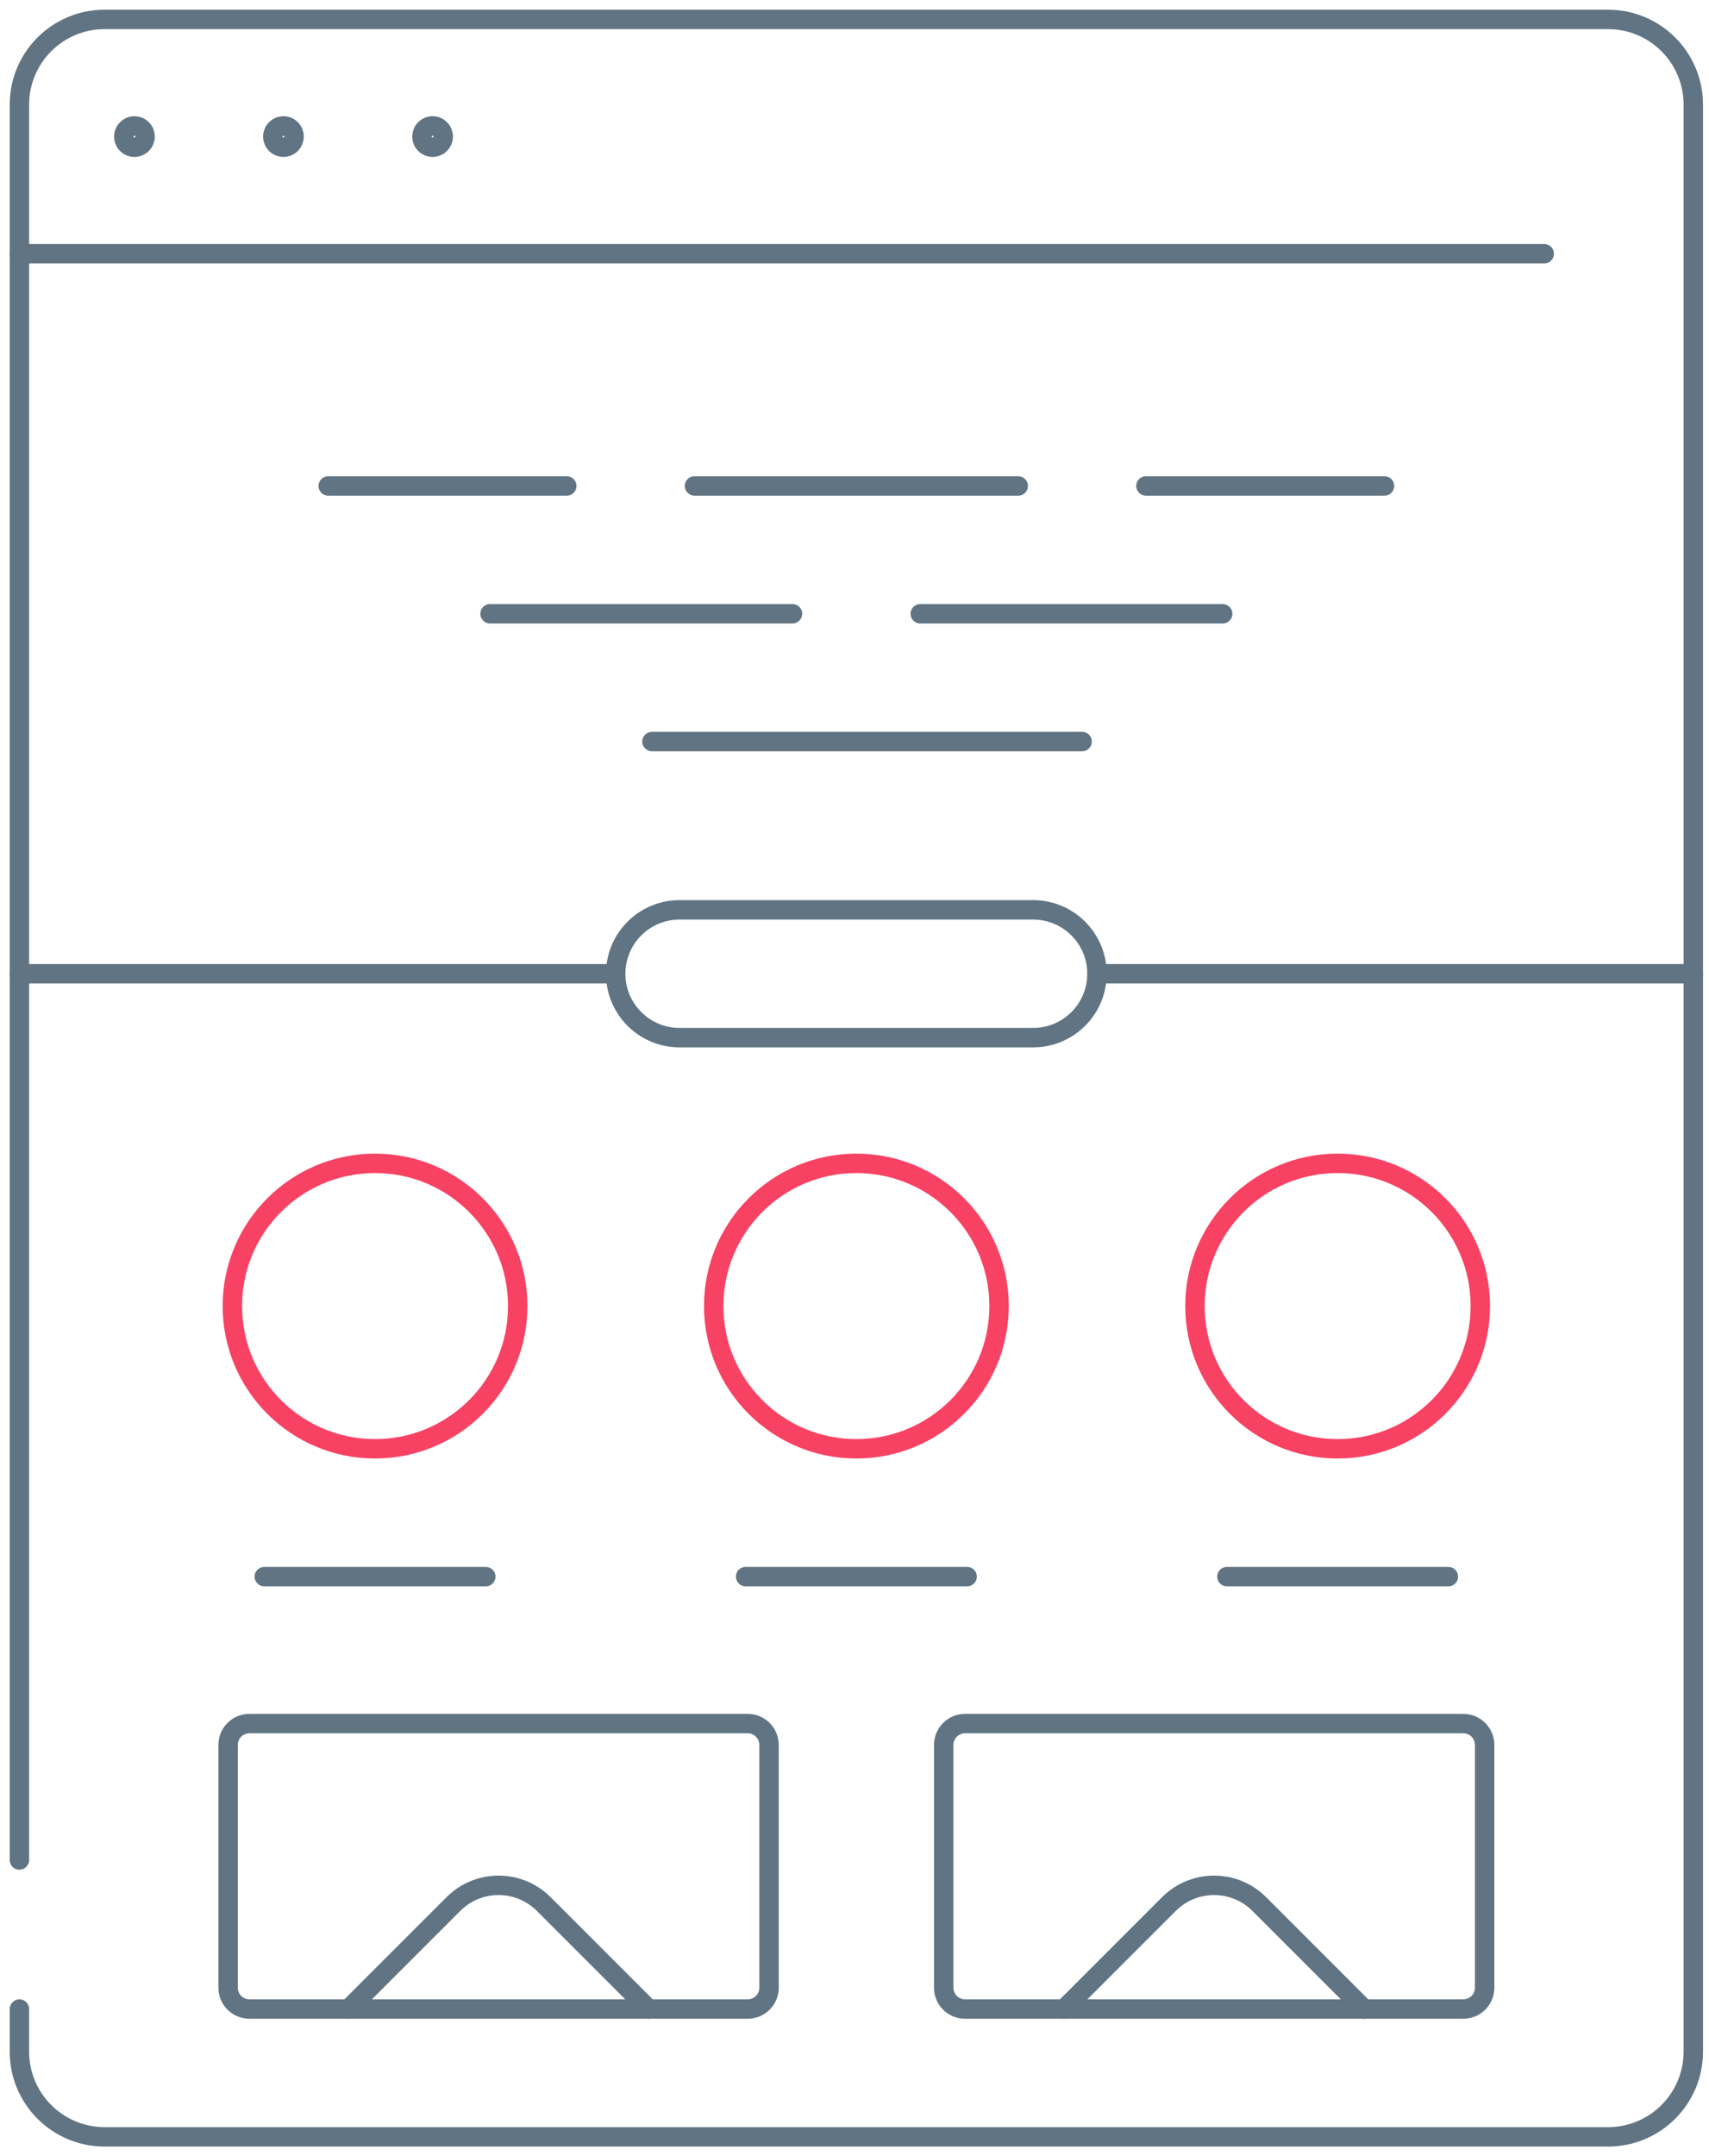 <?xml version="1.0" encoding="UTF-8"?> <svg xmlns="http://www.w3.org/2000/svg" width="88" height="111" viewBox="0 0 88 111" fill="none"><path d="M7.472 7.031C7.472 7.177 7.414 7.316 7.311 7.419C7.208 7.522 7.069 7.58 6.923 7.58C6.778 7.58 6.638 7.522 6.536 7.419C6.433 7.316 6.375 7.177 6.375 7.031C6.375 6.886 6.433 6.746 6.536 6.644C6.638 6.541 6.778 6.483 6.923 6.483C7.069 6.483 7.208 6.541 7.311 6.644C7.414 6.746 7.472 6.886 7.472 7.031Z" stroke="#607483" stroke-miterlimit="10" stroke-linecap="round" stroke-linejoin="round"></path><path d="M15.143 7.031C15.143 7.177 15.086 7.316 14.983 7.419C14.88 7.522 14.741 7.58 14.595 7.58C14.45 7.58 14.31 7.522 14.207 7.419C14.105 7.316 14.047 7.177 14.047 7.031C14.047 6.886 14.105 6.746 14.207 6.644C14.31 6.541 14.45 6.483 14.595 6.483C14.741 6.483 14.88 6.541 14.983 6.644C15.086 6.746 15.143 6.886 15.143 7.031Z" stroke="#607483" stroke-miterlimit="10" stroke-linecap="round" stroke-linejoin="round"></path><path d="M22.823 7.031C22.823 7.177 22.765 7.316 22.663 7.419C22.56 7.522 22.42 7.58 22.275 7.58C22.129 7.58 21.99 7.522 21.887 7.419C21.784 7.316 21.727 7.177 21.727 7.031C21.727 6.886 21.784 6.746 21.887 6.644C21.99 6.541 22.129 6.483 22.275 6.483C22.42 6.483 22.56 6.541 22.663 6.644C22.765 6.746 22.823 6.886 22.823 7.031Z" stroke="#607483" stroke-miterlimit="10" stroke-linecap="round" stroke-linejoin="round"></path><path d="M1 95.747V13.062" stroke="#607483" stroke-miterlimit="10" stroke-linecap="round" stroke-linejoin="round"></path><path d="M79.515 13.062H1V5.386C1 2.964 2.964 1 5.386 1H82.805C85.227 1 87.191 2.964 87.191 5.386V105.614C87.191 108.036 85.227 110 82.805 110H5.386C2.964 110 1 108.036 1 105.614V103.422" stroke="#607483" stroke-miterlimit="10" stroke-linecap="round" stroke-linejoin="round"></path><path d="M53.196 53.416H34.993C33.176 53.416 31.703 51.944 31.703 50.127C31.703 48.31 33.176 46.837 34.993 46.837H53.196C55.013 46.837 56.486 48.31 56.486 50.127C56.486 51.944 55.013 53.416 53.196 53.416Z" stroke="#607483" stroke-miterlimit="10" stroke-linecap="round" stroke-linejoin="round"></path><path d="M56.488 50.127H87.192" stroke="#607483" stroke-miterlimit="10" stroke-linecap="round" stroke-linejoin="round"></path><path d="M31.32 50.127H1" stroke="#607483" stroke-miterlimit="10" stroke-linecap="round" stroke-linejoin="round"></path><path d="M16.902 25.015H29.184" stroke="#607483" stroke-miterlimit="10" stroke-linecap="round" stroke-linejoin="round"></path><path d="M35.762 25.015H52.43" stroke="#607483" stroke-miterlimit="10" stroke-linecap="round" stroke-linejoin="round"></path><path d="M59.008 25.015H71.29" stroke="#607483" stroke-miterlimit="10" stroke-linecap="round" stroke-linejoin="round"></path><path d="M25.234 31.595H40.806" stroke="#607483" stroke-miterlimit="10" stroke-linecap="round" stroke-linejoin="round"></path><path d="M47.387 31.595H62.958" stroke="#607483" stroke-miterlimit="10" stroke-linecap="round" stroke-linejoin="round"></path><path d="M33.57 38.174H55.721" stroke="#607483" stroke-miterlimit="10" stroke-linecap="round" stroke-linejoin="round"></path><path d="M19.312 74.581C15.254 74.581 11.965 71.291 11.965 67.234C11.965 63.176 15.254 59.886 19.312 59.886C23.37 59.886 26.659 63.176 26.659 67.234C26.659 71.291 23.37 74.581 19.312 74.581Z" stroke="#F84263" stroke-miterlimit="10" stroke-linecap="round" stroke-linejoin="round"></path><path d="M13.609 81.16H25.014" stroke="#607483" stroke-miterlimit="10" stroke-linecap="round" stroke-linejoin="round"></path><path d="M44.097 74.581C40.039 74.581 36.75 71.291 36.75 67.234C36.75 63.176 40.039 59.886 44.097 59.886C48.155 59.886 51.444 63.176 51.444 67.234C51.444 71.291 48.155 74.581 44.097 74.581Z" stroke="#F84263" stroke-miterlimit="10" stroke-linecap="round" stroke-linejoin="round"></path><path d="M38.395 81.16H49.799" stroke="#607483" stroke-miterlimit="10" stroke-linecap="round" stroke-linejoin="round"></path><path d="M68.878 74.581C64.82 74.581 61.531 71.291 61.531 67.234C61.531 63.176 64.82 59.886 68.878 59.886C72.936 59.886 76.225 63.176 76.225 67.234C76.225 71.291 72.936 74.581 68.878 74.581Z" stroke="#F84263" stroke-miterlimit="10" stroke-linecap="round" stroke-linejoin="round"></path><path d="M63.176 81.16H74.58" stroke="#607483" stroke-miterlimit="10" stroke-linecap="round" stroke-linejoin="round"></path><path d="M38.503 103.42H12.843C12.552 103.42 12.273 103.305 12.067 103.099C11.862 102.894 11.746 102.615 11.746 102.324V89.823C11.746 89.532 11.862 89.253 12.067 89.047C12.273 88.842 12.552 88.726 12.843 88.726H38.503C38.794 88.726 39.072 88.842 39.278 89.047C39.484 89.253 39.599 89.532 39.599 89.823V102.324C39.599 102.615 39.484 102.894 39.278 103.099C39.072 103.305 38.794 103.42 38.503 103.42Z" stroke="#607483" stroke-miterlimit="10" stroke-linecap="round" stroke-linejoin="round"></path><path d="M75.35 103.42H49.69C49.4 103.42 49.121 103.305 48.915 103.099C48.709 102.894 48.594 102.615 48.594 102.324V89.823C48.594 89.532 48.709 89.253 48.915 89.047C49.121 88.842 49.4 88.726 49.69 88.726H75.35C75.641 88.726 75.92 88.842 76.126 89.047C76.331 89.253 76.447 89.532 76.447 89.823V102.324C76.447 102.615 76.331 102.894 76.126 103.099C75.92 103.305 75.641 103.42 75.35 103.42Z" stroke="#607483" stroke-miterlimit="10" stroke-linecap="round" stroke-linejoin="round"></path><path d="M17.941 103.421L23.346 98.016C24.631 96.731 26.714 96.731 27.999 98.016L33.405 103.423" stroke="#607483" stroke-miterlimit="10" stroke-linecap="round" stroke-linejoin="round"></path><path d="M54.785 103.421L60.19 98.016C61.474 96.731 63.558 96.731 64.842 98.016L70.249 103.423" stroke="#607483" stroke-miterlimit="10" stroke-linecap="round" stroke-linejoin="round"></path></svg> 